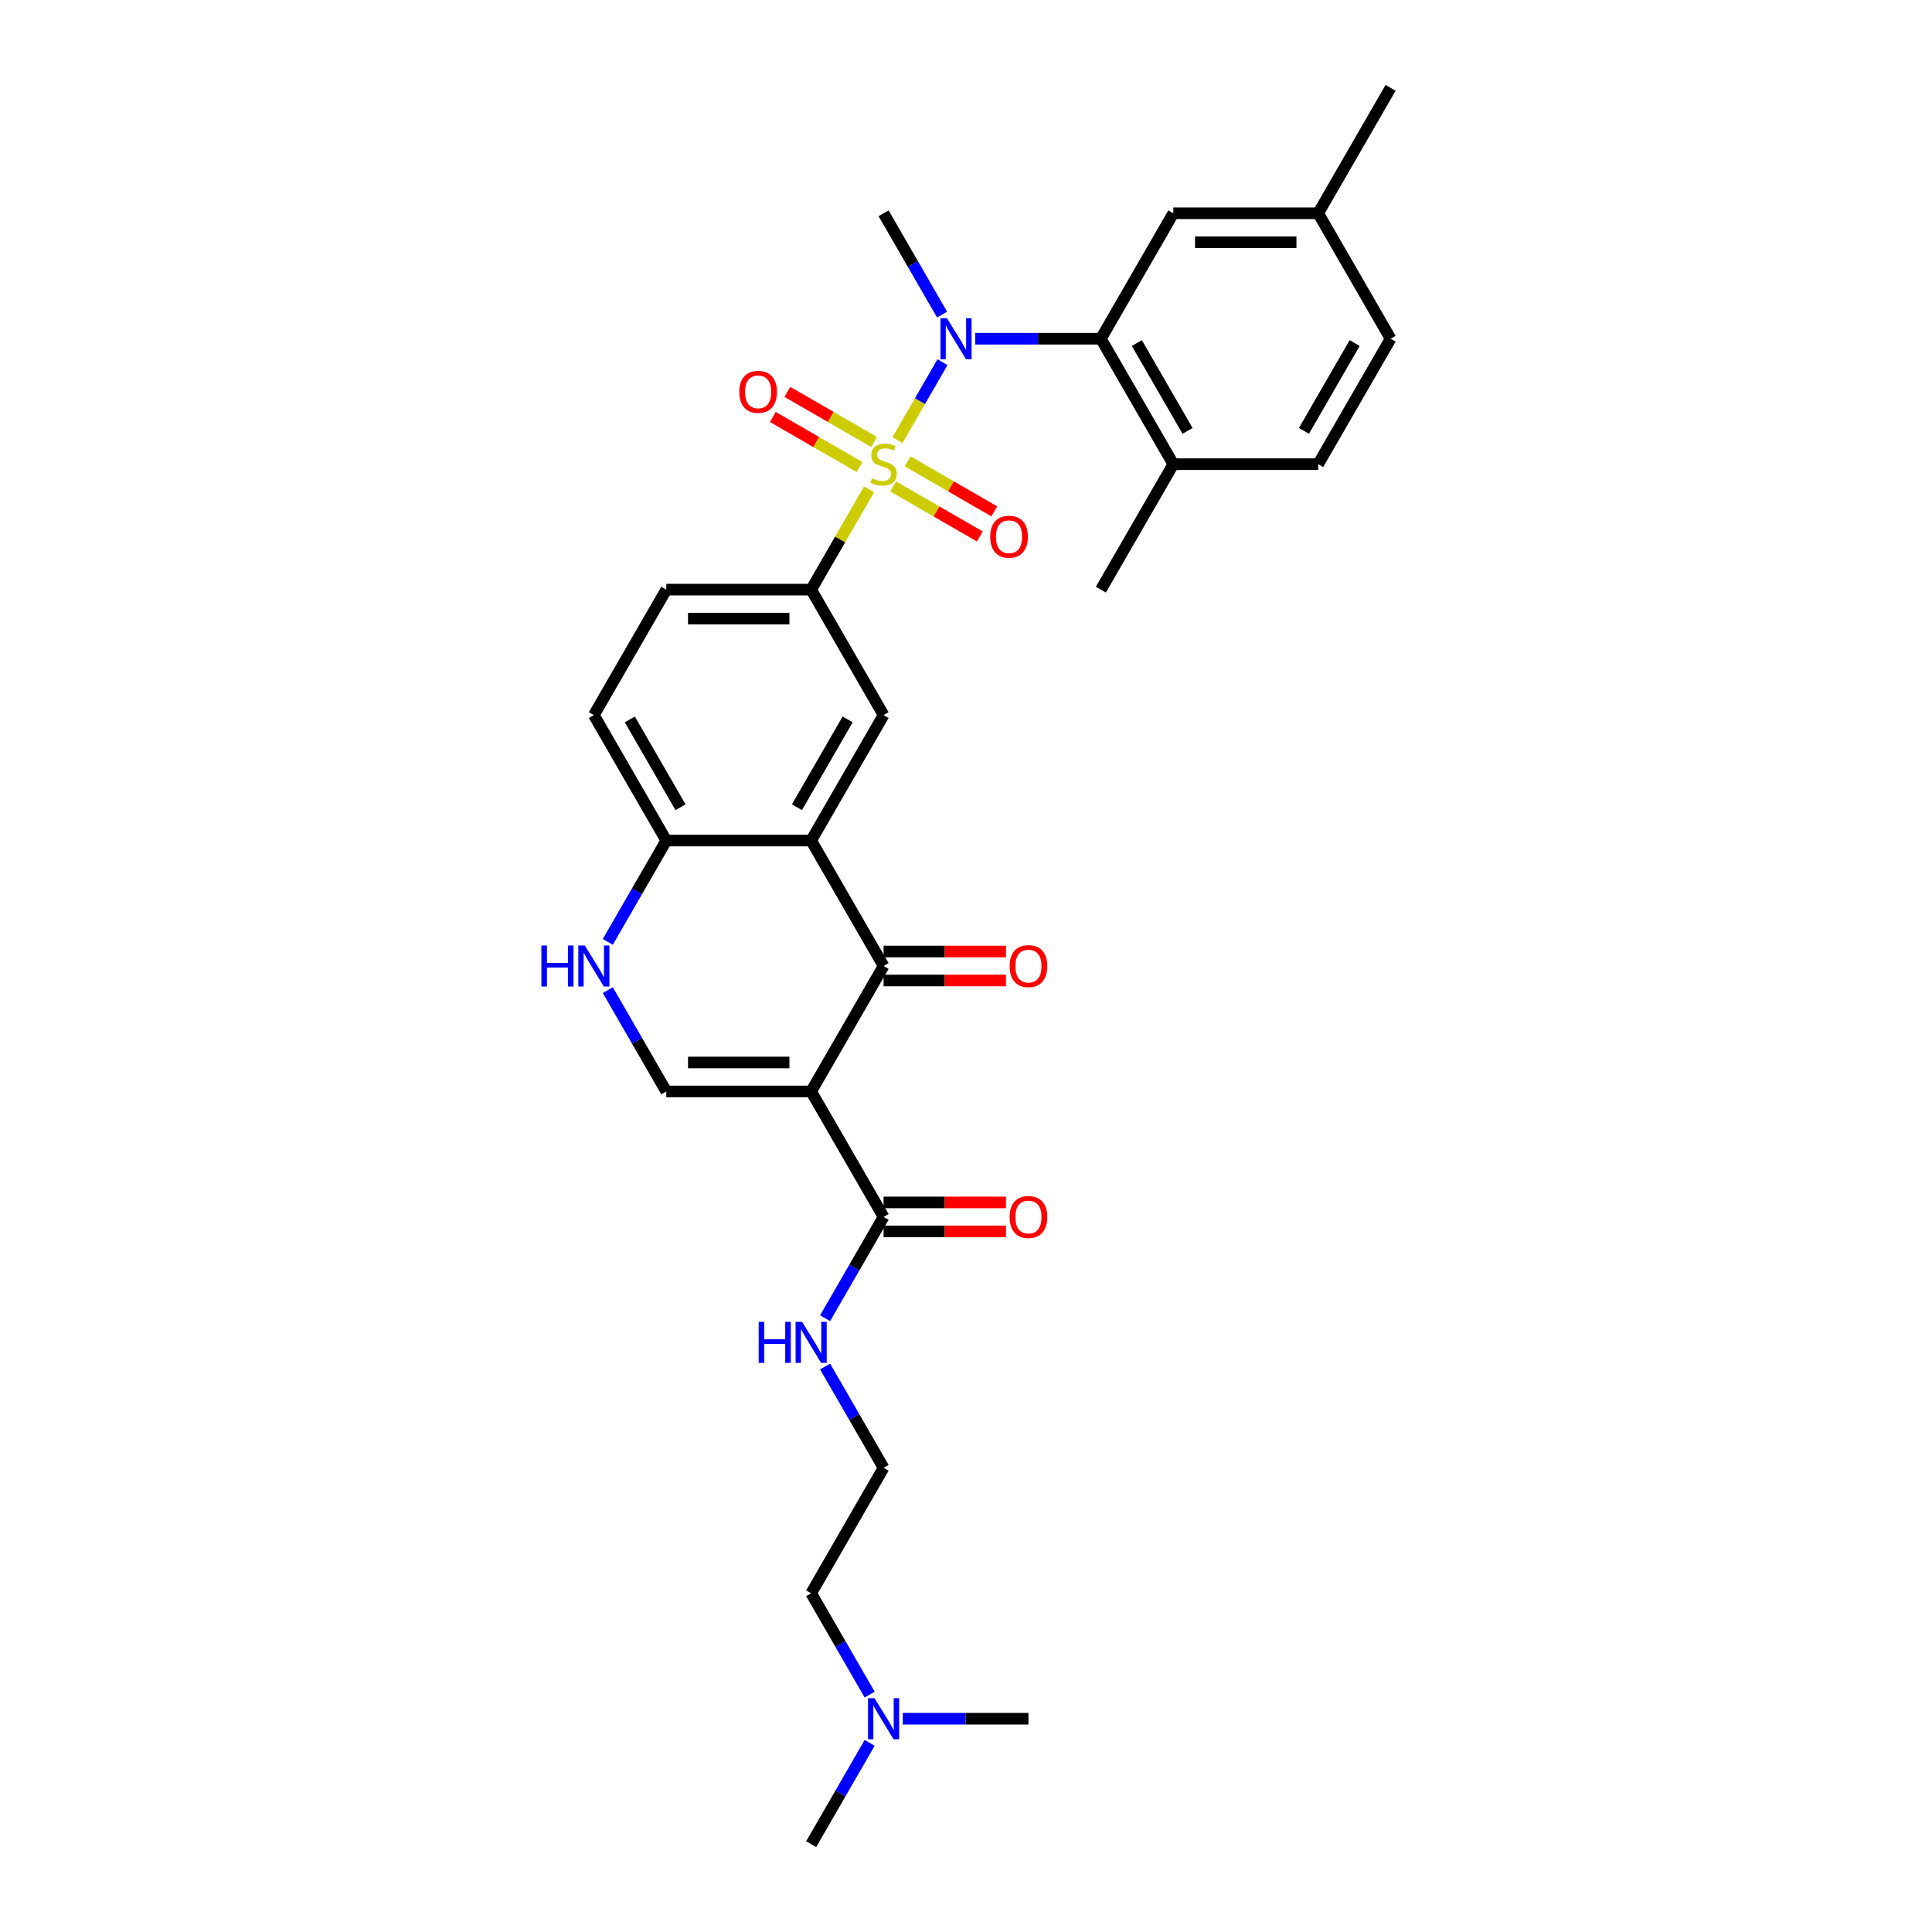 <?xml version='1.0' encoding='iso-8859-1'?>
<svg version='1.1' baseProfile='full'
              xmlns='http://www.w3.org/2000/svg'
                      xmlns:rdkit='http://www.rdkit.org/xml'
                      xmlns:xlink='http://www.w3.org/1999/xlink'
                  xml:space='preserve'
width='1000px' height='1000px' viewBox='0 0 1000 1000'>
<!-- END OF HEADER -->
<rect style='opacity:1.0;fill:#FFFFFF;stroke:none' width='1000' height='1000' x='0' y='0'> </rect>
<path class='bond-2' d='M 464.538,227.798 L 476.184,207.627' style='fill:none;fill-rule:evenodd;stroke:#CCCC00;stroke-width:6px;stroke-linecap:butt;stroke-linejoin:miter;stroke-opacity:1' />
<path class='bond-2' d='M 476.184,207.627 L 487.829,187.457' style='fill:none;fill-rule:evenodd;stroke:#0000FF;stroke-width:6px;stroke-linecap:butt;stroke-linejoin:miter;stroke-opacity:1' />
<path class='bond-5' d='M 449.82,253.291 L 434.837,279.243' style='fill:none;fill-rule:evenodd;stroke:#CCCC00;stroke-width:6px;stroke-linecap:butt;stroke-linejoin:miter;stroke-opacity:1' />
<path class='bond-5' d='M 434.837,279.243 L 419.853,305.195' style='fill:none;fill-rule:evenodd;stroke:#000000;stroke-width:6px;stroke-linecap:butt;stroke-linejoin:miter;stroke-opacity:1' />
<path class='bond-11' d='M 462.277,251.766 L 484.718,264.722' style='fill:none;fill-rule:evenodd;stroke:#CCCC00;stroke-width:6px;stroke-linecap:butt;stroke-linejoin:miter;stroke-opacity:1' />
<path class='bond-11' d='M 484.718,264.722 L 507.158,277.678' style='fill:none;fill-rule:evenodd;stroke:#FF0000;stroke-width:6px;stroke-linecap:butt;stroke-linejoin:miter;stroke-opacity:1' />
<path class='bond-11' d='M 469.775,238.779 L 492.216,251.735' style='fill:none;fill-rule:evenodd;stroke:#CCCC00;stroke-width:6px;stroke-linecap:butt;stroke-linejoin:miter;stroke-opacity:1' />
<path class='bond-11' d='M 492.216,251.735 L 514.656,264.691' style='fill:none;fill-rule:evenodd;stroke:#FF0000;stroke-width:6px;stroke-linecap:butt;stroke-linejoin:miter;stroke-opacity:1' />
<path class='bond-12' d='M 452.41,228.753 L 429.969,215.797' style='fill:none;fill-rule:evenodd;stroke:#CCCC00;stroke-width:6px;stroke-linecap:butt;stroke-linejoin:miter;stroke-opacity:1' />
<path class='bond-12' d='M 429.969,215.797 L 407.529,202.841' style='fill:none;fill-rule:evenodd;stroke:#FF0000;stroke-width:6px;stroke-linecap:butt;stroke-linejoin:miter;stroke-opacity:1' />
<path class='bond-12' d='M 444.912,241.74 L 422.471,228.784' style='fill:none;fill-rule:evenodd;stroke:#CCCC00;stroke-width:6px;stroke-linecap:butt;stroke-linejoin:miter;stroke-opacity:1' />
<path class='bond-12' d='M 422.471,228.784 L 400.031,215.828' style='fill:none;fill-rule:evenodd;stroke:#FF0000;stroke-width:6px;stroke-linecap:butt;stroke-linejoin:miter;stroke-opacity:1' />
<path class='bond-0' d='M 419.853,564.935 L 457.344,500' style='fill:none;fill-rule:evenodd;stroke:#000000;stroke-width:6px;stroke-linecap:butt;stroke-linejoin:miter;stroke-opacity:1' />
<path class='bond-9' d='M 419.853,564.935 L 457.344,629.87' style='fill:none;fill-rule:evenodd;stroke:#000000;stroke-width:6px;stroke-linecap:butt;stroke-linejoin:miter;stroke-opacity:1' />
<path class='bond-33' d='M 419.853,564.935 L 344.873,564.935' style='fill:none;fill-rule:evenodd;stroke:#000000;stroke-width:6px;stroke-linecap:butt;stroke-linejoin:miter;stroke-opacity:1' />
<path class='bond-33' d='M 408.606,549.939 L 356.12,549.939' style='fill:none;fill-rule:evenodd;stroke:#000000;stroke-width:6px;stroke-linecap:butt;stroke-linejoin:miter;stroke-opacity:1' />
<path class='bond-1' d='M 457.344,500 L 419.853,435.065' style='fill:none;fill-rule:evenodd;stroke:#000000;stroke-width:6px;stroke-linecap:butt;stroke-linejoin:miter;stroke-opacity:1' />
<path class='bond-13' d='M 457.344,507.498 L 489.023,507.498' style='fill:none;fill-rule:evenodd;stroke:#000000;stroke-width:6px;stroke-linecap:butt;stroke-linejoin:miter;stroke-opacity:1' />
<path class='bond-13' d='M 489.023,507.498 L 520.702,507.498' style='fill:none;fill-rule:evenodd;stroke:#FF0000;stroke-width:6px;stroke-linecap:butt;stroke-linejoin:miter;stroke-opacity:1' />
<path class='bond-13' d='M 457.344,492.502 L 489.023,492.502' style='fill:none;fill-rule:evenodd;stroke:#000000;stroke-width:6px;stroke-linecap:butt;stroke-linejoin:miter;stroke-opacity:1' />
<path class='bond-13' d='M 489.023,492.502 L 520.702,492.502' style='fill:none;fill-rule:evenodd;stroke:#FF0000;stroke-width:6px;stroke-linecap:butt;stroke-linejoin:miter;stroke-opacity:1' />
<path class='bond-6' d='M 504.761,175.325 L 537.288,175.325' style='fill:none;fill-rule:evenodd;stroke:#0000FF;stroke-width:6px;stroke-linecap:butt;stroke-linejoin:miter;stroke-opacity:1' />
<path class='bond-6' d='M 537.288,175.325 L 569.814,175.325' style='fill:none;fill-rule:evenodd;stroke:#000000;stroke-width:6px;stroke-linecap:butt;stroke-linejoin:miter;stroke-opacity:1' />
<path class='bond-23' d='M 487.622,162.833 L 472.483,136.611' style='fill:none;fill-rule:evenodd;stroke:#0000FF;stroke-width:6px;stroke-linecap:butt;stroke-linejoin:miter;stroke-opacity:1' />
<path class='bond-23' d='M 472.483,136.611 L 457.344,110.39' style='fill:none;fill-rule:evenodd;stroke:#000000;stroke-width:6px;stroke-linecap:butt;stroke-linejoin:miter;stroke-opacity:1' />
<path class='bond-3' d='M 419.853,435.065 L 457.344,370.13' style='fill:none;fill-rule:evenodd;stroke:#000000;stroke-width:6px;stroke-linecap:butt;stroke-linejoin:miter;stroke-opacity:1' />
<path class='bond-3' d='M 412.49,417.827 L 438.733,372.372' style='fill:none;fill-rule:evenodd;stroke:#000000;stroke-width:6px;stroke-linecap:butt;stroke-linejoin:miter;stroke-opacity:1' />
<path class='bond-31' d='M 419.853,435.065 L 344.873,435.065' style='fill:none;fill-rule:evenodd;stroke:#000000;stroke-width:6px;stroke-linecap:butt;stroke-linejoin:miter;stroke-opacity:1' />
<path class='bond-4' d='M 344.873,564.935 L 329.734,538.713' style='fill:none;fill-rule:evenodd;stroke:#000000;stroke-width:6px;stroke-linecap:butt;stroke-linejoin:miter;stroke-opacity:1' />
<path class='bond-4' d='M 329.734,538.713 L 314.595,512.492' style='fill:none;fill-rule:evenodd;stroke:#0000FF;stroke-width:6px;stroke-linecap:butt;stroke-linejoin:miter;stroke-opacity:1' />
<path class='bond-8' d='M 419.853,305.195 L 457.344,370.13' style='fill:none;fill-rule:evenodd;stroke:#000000;stroke-width:6px;stroke-linecap:butt;stroke-linejoin:miter;stroke-opacity:1' />
<path class='bond-16' d='M 419.853,305.195 L 344.873,305.195' style='fill:none;fill-rule:evenodd;stroke:#000000;stroke-width:6px;stroke-linecap:butt;stroke-linejoin:miter;stroke-opacity:1' />
<path class='bond-16' d='M 408.606,320.191 L 356.12,320.191' style='fill:none;fill-rule:evenodd;stroke:#000000;stroke-width:6px;stroke-linecap:butt;stroke-linejoin:miter;stroke-opacity:1' />
<path class='bond-14' d='M 569.814,175.325 L 607.305,240.26' style='fill:none;fill-rule:evenodd;stroke:#000000;stroke-width:6px;stroke-linecap:butt;stroke-linejoin:miter;stroke-opacity:1' />
<path class='bond-14' d='M 588.425,177.567 L 614.668,223.021' style='fill:none;fill-rule:evenodd;stroke:#000000;stroke-width:6px;stroke-linecap:butt;stroke-linejoin:miter;stroke-opacity:1' />
<path class='bond-15' d='M 569.814,175.325 L 607.305,110.39' style='fill:none;fill-rule:evenodd;stroke:#000000;stroke-width:6px;stroke-linecap:butt;stroke-linejoin:miter;stroke-opacity:1' />
<path class='bond-7' d='M 314.595,487.508 L 329.734,461.287' style='fill:none;fill-rule:evenodd;stroke:#0000FF;stroke-width:6px;stroke-linecap:butt;stroke-linejoin:miter;stroke-opacity:1' />
<path class='bond-7' d='M 329.734,461.287 L 344.873,435.065' style='fill:none;fill-rule:evenodd;stroke:#000000;stroke-width:6px;stroke-linecap:butt;stroke-linejoin:miter;stroke-opacity:1' />
<path class='bond-17' d='M 457.344,637.368 L 489.023,637.368' style='fill:none;fill-rule:evenodd;stroke:#000000;stroke-width:6px;stroke-linecap:butt;stroke-linejoin:miter;stroke-opacity:1' />
<path class='bond-17' d='M 489.023,637.368 L 520.702,637.368' style='fill:none;fill-rule:evenodd;stroke:#FF0000;stroke-width:6px;stroke-linecap:butt;stroke-linejoin:miter;stroke-opacity:1' />
<path class='bond-17' d='M 457.344,622.372 L 489.023,622.372' style='fill:none;fill-rule:evenodd;stroke:#000000;stroke-width:6px;stroke-linecap:butt;stroke-linejoin:miter;stroke-opacity:1' />
<path class='bond-17' d='M 489.023,622.372 L 520.702,622.372' style='fill:none;fill-rule:evenodd;stroke:#FF0000;stroke-width:6px;stroke-linecap:butt;stroke-linejoin:miter;stroke-opacity:1' />
<path class='bond-19' d='M 457.344,629.87 L 442.204,656.092' style='fill:none;fill-rule:evenodd;stroke:#000000;stroke-width:6px;stroke-linecap:butt;stroke-linejoin:miter;stroke-opacity:1' />
<path class='bond-19' d='M 442.204,656.092 L 427.065,682.313' style='fill:none;fill-rule:evenodd;stroke:#0000FF;stroke-width:6px;stroke-linecap:butt;stroke-linejoin:miter;stroke-opacity:1' />
<path class='bond-10' d='M 344.873,435.065 L 307.382,370.13' style='fill:none;fill-rule:evenodd;stroke:#000000;stroke-width:6px;stroke-linecap:butt;stroke-linejoin:miter;stroke-opacity:1' />
<path class='bond-10' d='M 352.236,417.827 L 325.993,372.372' style='fill:none;fill-rule:evenodd;stroke:#000000;stroke-width:6px;stroke-linecap:butt;stroke-linejoin:miter;stroke-opacity:1' />
<path class='bond-20' d='M 607.305,240.26 L 682.285,240.26' style='fill:none;fill-rule:evenodd;stroke:#000000;stroke-width:6px;stroke-linecap:butt;stroke-linejoin:miter;stroke-opacity:1' />
<path class='bond-27' d='M 607.305,240.26 L 569.814,305.195' style='fill:none;fill-rule:evenodd;stroke:#000000;stroke-width:6px;stroke-linecap:butt;stroke-linejoin:miter;stroke-opacity:1' />
<path class='bond-21' d='M 607.305,110.39 L 682.285,110.39' style='fill:none;fill-rule:evenodd;stroke:#000000;stroke-width:6px;stroke-linecap:butt;stroke-linejoin:miter;stroke-opacity:1' />
<path class='bond-21' d='M 618.552,125.386 L 671.038,125.386' style='fill:none;fill-rule:evenodd;stroke:#000000;stroke-width:6px;stroke-linecap:butt;stroke-linejoin:miter;stroke-opacity:1' />
<path class='bond-18' d='M 344.873,305.195 L 307.382,370.13' style='fill:none;fill-rule:evenodd;stroke:#000000;stroke-width:6px;stroke-linecap:butt;stroke-linejoin:miter;stroke-opacity:1' />
<path class='bond-25' d='M 427.065,707.297 L 442.204,733.519' style='fill:none;fill-rule:evenodd;stroke:#0000FF;stroke-width:6px;stroke-linecap:butt;stroke-linejoin:miter;stroke-opacity:1' />
<path class='bond-25' d='M 442.204,733.519 L 457.344,759.74' style='fill:none;fill-rule:evenodd;stroke:#000000;stroke-width:6px;stroke-linecap:butt;stroke-linejoin:miter;stroke-opacity:1' />
<path class='bond-32' d='M 682.285,240.26 L 719.776,175.325' style='fill:none;fill-rule:evenodd;stroke:#000000;stroke-width:6px;stroke-linecap:butt;stroke-linejoin:miter;stroke-opacity:1' />
<path class='bond-32' d='M 674.922,223.021 L 701.165,177.567' style='fill:none;fill-rule:evenodd;stroke:#000000;stroke-width:6px;stroke-linecap:butt;stroke-linejoin:miter;stroke-opacity:1' />
<path class='bond-24' d='M 682.285,110.39 L 719.776,175.325' style='fill:none;fill-rule:evenodd;stroke:#000000;stroke-width:6px;stroke-linecap:butt;stroke-linejoin:miter;stroke-opacity:1' />
<path class='bond-30' d='M 682.285,110.39 L 719.776,45.455' style='fill:none;fill-rule:evenodd;stroke:#000000;stroke-width:6px;stroke-linecap:butt;stroke-linejoin:miter;stroke-opacity:1' />
<path class='bond-22' d='M 450.131,877.119 L 434.992,850.897' style='fill:none;fill-rule:evenodd;stroke:#0000FF;stroke-width:6px;stroke-linecap:butt;stroke-linejoin:miter;stroke-opacity:1' />
<path class='bond-22' d='M 434.992,850.897 L 419.853,824.675' style='fill:none;fill-rule:evenodd;stroke:#000000;stroke-width:6px;stroke-linecap:butt;stroke-linejoin:miter;stroke-opacity:1' />
<path class='bond-28' d='M 450.131,902.102 L 434.992,928.324' style='fill:none;fill-rule:evenodd;stroke:#0000FF;stroke-width:6px;stroke-linecap:butt;stroke-linejoin:miter;stroke-opacity:1' />
<path class='bond-28' d='M 434.992,928.324 L 419.853,954.545' style='fill:none;fill-rule:evenodd;stroke:#000000;stroke-width:6px;stroke-linecap:butt;stroke-linejoin:miter;stroke-opacity:1' />
<path class='bond-29' d='M 467.271,889.61 L 499.798,889.61' style='fill:none;fill-rule:evenodd;stroke:#0000FF;stroke-width:6px;stroke-linecap:butt;stroke-linejoin:miter;stroke-opacity:1' />
<path class='bond-29' d='M 499.798,889.61 L 532.324,889.61' style='fill:none;fill-rule:evenodd;stroke:#000000;stroke-width:6px;stroke-linecap:butt;stroke-linejoin:miter;stroke-opacity:1' />
<path class='bond-26' d='M 457.344,759.74 L 419.853,824.675' style='fill:none;fill-rule:evenodd;stroke:#000000;stroke-width:6px;stroke-linecap:butt;stroke-linejoin:miter;stroke-opacity:1' />
<path  class='atom-0' d='M 451.345 247.548
Q 451.585 247.638, 452.575 248.058
Q 453.565 248.478, 454.644 248.748
Q 455.754 248.987, 456.834 248.987
Q 458.843 248.987, 460.013 248.028
Q 461.183 247.038, 461.183 245.328
Q 461.183 244.159, 460.583 243.439
Q 460.013 242.719, 459.113 242.329
Q 458.213 241.939, 456.714 241.489
Q 454.824 240.92, 453.685 240.38
Q 452.575 239.84, 451.765 238.7
Q 450.985 237.56, 450.985 235.641
Q 450.985 232.972, 452.785 231.322
Q 454.614 229.672, 458.213 229.672
Q 460.673 229.672, 463.462 230.842
L 462.772 233.152
Q 460.223 232.102, 458.303 232.102
Q 456.234 232.102, 455.094 232.972
Q 453.954 233.811, 453.984 235.281
Q 453.984 236.421, 454.554 237.111
Q 455.154 237.8, 455.994 238.19
Q 456.864 238.58, 458.303 239.03
Q 460.223 239.63, 461.363 240.23
Q 462.502 240.83, 463.312 242.059
Q 464.152 243.259, 464.152 245.328
Q 464.152 248.268, 462.172 249.857
Q 460.223 251.417, 456.954 251.417
Q 455.064 251.417, 453.625 250.997
Q 452.215 250.607, 450.535 249.917
L 451.345 247.548
' fill='#CCCC00'/>
<path  class='atom-3' d='M 490.14 164.707
L 497.098 175.955
Q 497.788 177.064, 498.898 179.074
Q 500.007 181.083, 500.067 181.203
L 500.067 164.707
L 502.887 164.707
L 502.887 185.942
L 499.978 185.942
L 492.509 173.645
Q 491.64 172.205, 490.71 170.556
Q 489.81 168.906, 489.54 168.396
L 489.54 185.942
L 486.781 185.942
L 486.781 164.707
L 490.14 164.707
' fill='#0000FF'/>
<path  class='atom-8' d='M 280.224 489.383
L 283.104 489.383
L 283.104 498.41
L 293.961 498.41
L 293.961 489.383
L 296.84 489.383
L 296.84 510.617
L 293.961 510.617
L 293.961 500.81
L 283.104 500.81
L 283.104 510.617
L 280.224 510.617
L 280.224 489.383
' fill='#0000FF'/>
<path  class='atom-8' d='M 302.689 489.383
L 309.647 500.63
Q 310.337 501.74, 311.446 503.749
Q 312.556 505.759, 312.616 505.878
L 312.616 489.383
L 315.435 489.383
L 315.435 510.617
L 312.526 510.617
L 305.058 498.32
Q 304.188 496.881, 303.259 495.231
Q 302.359 493.582, 302.089 493.072
L 302.089 510.617
L 299.33 510.617
L 299.33 489.383
L 302.689 489.383
' fill='#0000FF'/>
<path  class='atom-12' d='M 512.531 277.81
Q 512.531 272.711, 515.051 269.862
Q 517.57 267.013, 522.279 267.013
Q 526.987 267.013, 529.507 269.862
Q 532.026 272.711, 532.026 277.81
Q 532.026 282.969, 529.477 285.908
Q 526.927 288.817, 522.279 288.817
Q 517.6 288.817, 515.051 285.908
Q 512.531 282.999, 512.531 277.81
M 522.279 286.418
Q 525.518 286.418, 527.257 284.258
Q 529.027 282.069, 529.027 277.81
Q 529.027 273.641, 527.257 271.542
Q 525.518 269.412, 522.279 269.412
Q 519.039 269.412, 517.27 271.512
Q 515.53 273.611, 515.53 277.81
Q 515.53 282.099, 517.27 284.258
Q 519.039 286.418, 522.279 286.418
' fill='#FF0000'/>
<path  class='atom-13' d='M 382.661 202.829
Q 382.661 197.731, 385.18 194.882
Q 387.7 192.032, 392.408 192.032
Q 397.117 192.032, 399.637 194.882
Q 402.156 197.731, 402.156 202.829
Q 402.156 207.988, 399.607 210.927
Q 397.057 213.837, 392.408 213.837
Q 387.73 213.837, 385.18 210.927
Q 382.661 208.018, 382.661 202.829
M 392.408 211.437
Q 395.648 211.437, 397.387 209.278
Q 399.157 207.088, 399.157 202.829
Q 399.157 198.661, 397.387 196.561
Q 395.648 194.432, 392.408 194.432
Q 389.169 194.432, 387.4 196.531
Q 385.66 198.631, 385.66 202.829
Q 385.66 207.118, 387.4 209.278
Q 389.169 211.437, 392.408 211.437
' fill='#FF0000'/>
<path  class='atom-14' d='M 522.577 500.06
Q 522.577 494.961, 525.096 492.112
Q 527.615 489.263, 532.324 489.263
Q 537.033 489.263, 539.552 492.112
Q 542.072 494.961, 542.072 500.06
Q 542.072 505.219, 539.522 508.158
Q 536.973 511.067, 532.324 511.067
Q 527.645 511.067, 525.096 508.158
Q 522.577 505.249, 522.577 500.06
M 532.324 508.668
Q 535.563 508.668, 537.303 506.508
Q 539.072 504.319, 539.072 500.06
Q 539.072 495.891, 537.303 493.792
Q 535.563 491.662, 532.324 491.662
Q 529.085 491.662, 527.315 493.762
Q 525.576 495.861, 525.576 500.06
Q 525.576 504.349, 527.315 506.508
Q 529.085 508.668, 532.324 508.668
' fill='#FF0000'/>
<path  class='atom-18' d='M 522.577 629.93
Q 522.577 624.831, 525.096 621.982
Q 527.615 619.133, 532.324 619.133
Q 537.033 619.133, 539.552 621.982
Q 542.072 624.831, 542.072 629.93
Q 542.072 635.089, 539.522 638.028
Q 536.973 640.937, 532.324 640.937
Q 527.645 640.937, 525.096 638.028
Q 522.577 635.119, 522.577 629.93
M 532.324 638.538
Q 535.563 638.538, 537.303 636.378
Q 539.072 634.189, 539.072 629.93
Q 539.072 625.761, 537.303 623.662
Q 535.563 621.532, 532.324 621.532
Q 529.085 621.532, 527.315 623.632
Q 525.576 625.731, 525.576 629.93
Q 525.576 634.219, 527.315 636.378
Q 529.085 638.538, 532.324 638.538
' fill='#FF0000'/>
<path  class='atom-20' d='M 392.695 684.188
L 395.575 684.188
L 395.575 693.216
L 406.432 693.216
L 406.432 684.188
L 409.311 684.188
L 409.311 705.422
L 406.432 705.422
L 406.432 695.615
L 395.575 695.615
L 395.575 705.422
L 392.695 705.422
L 392.695 684.188
' fill='#0000FF'/>
<path  class='atom-20' d='M 415.16 684.188
L 422.118 695.435
Q 422.808 696.545, 423.917 698.554
Q 425.027 700.564, 425.087 700.684
L 425.087 684.188
L 427.906 684.188
L 427.906 705.422
L 424.997 705.422
L 417.529 693.126
Q 416.659 691.686, 415.729 690.036
Q 414.83 688.387, 414.56 687.877
L 414.56 705.422
L 411.8 705.422
L 411.8 684.188
L 415.16 684.188
' fill='#0000FF'/>
<path  class='atom-23' d='M 452.65 878.993
L 459.608 890.24
Q 460.298 891.35, 461.408 893.359
Q 462.517 895.369, 462.577 895.489
L 462.577 878.993
L 465.396 878.993
L 465.396 900.228
L 462.487 900.228
L 455.019 887.931
Q 454.149 886.491, 453.22 884.842
Q 452.32 883.192, 452.05 882.682
L 452.05 900.228
L 449.291 900.228
L 449.291 878.993
L 452.65 878.993
' fill='#0000FF'/>
</svg>
